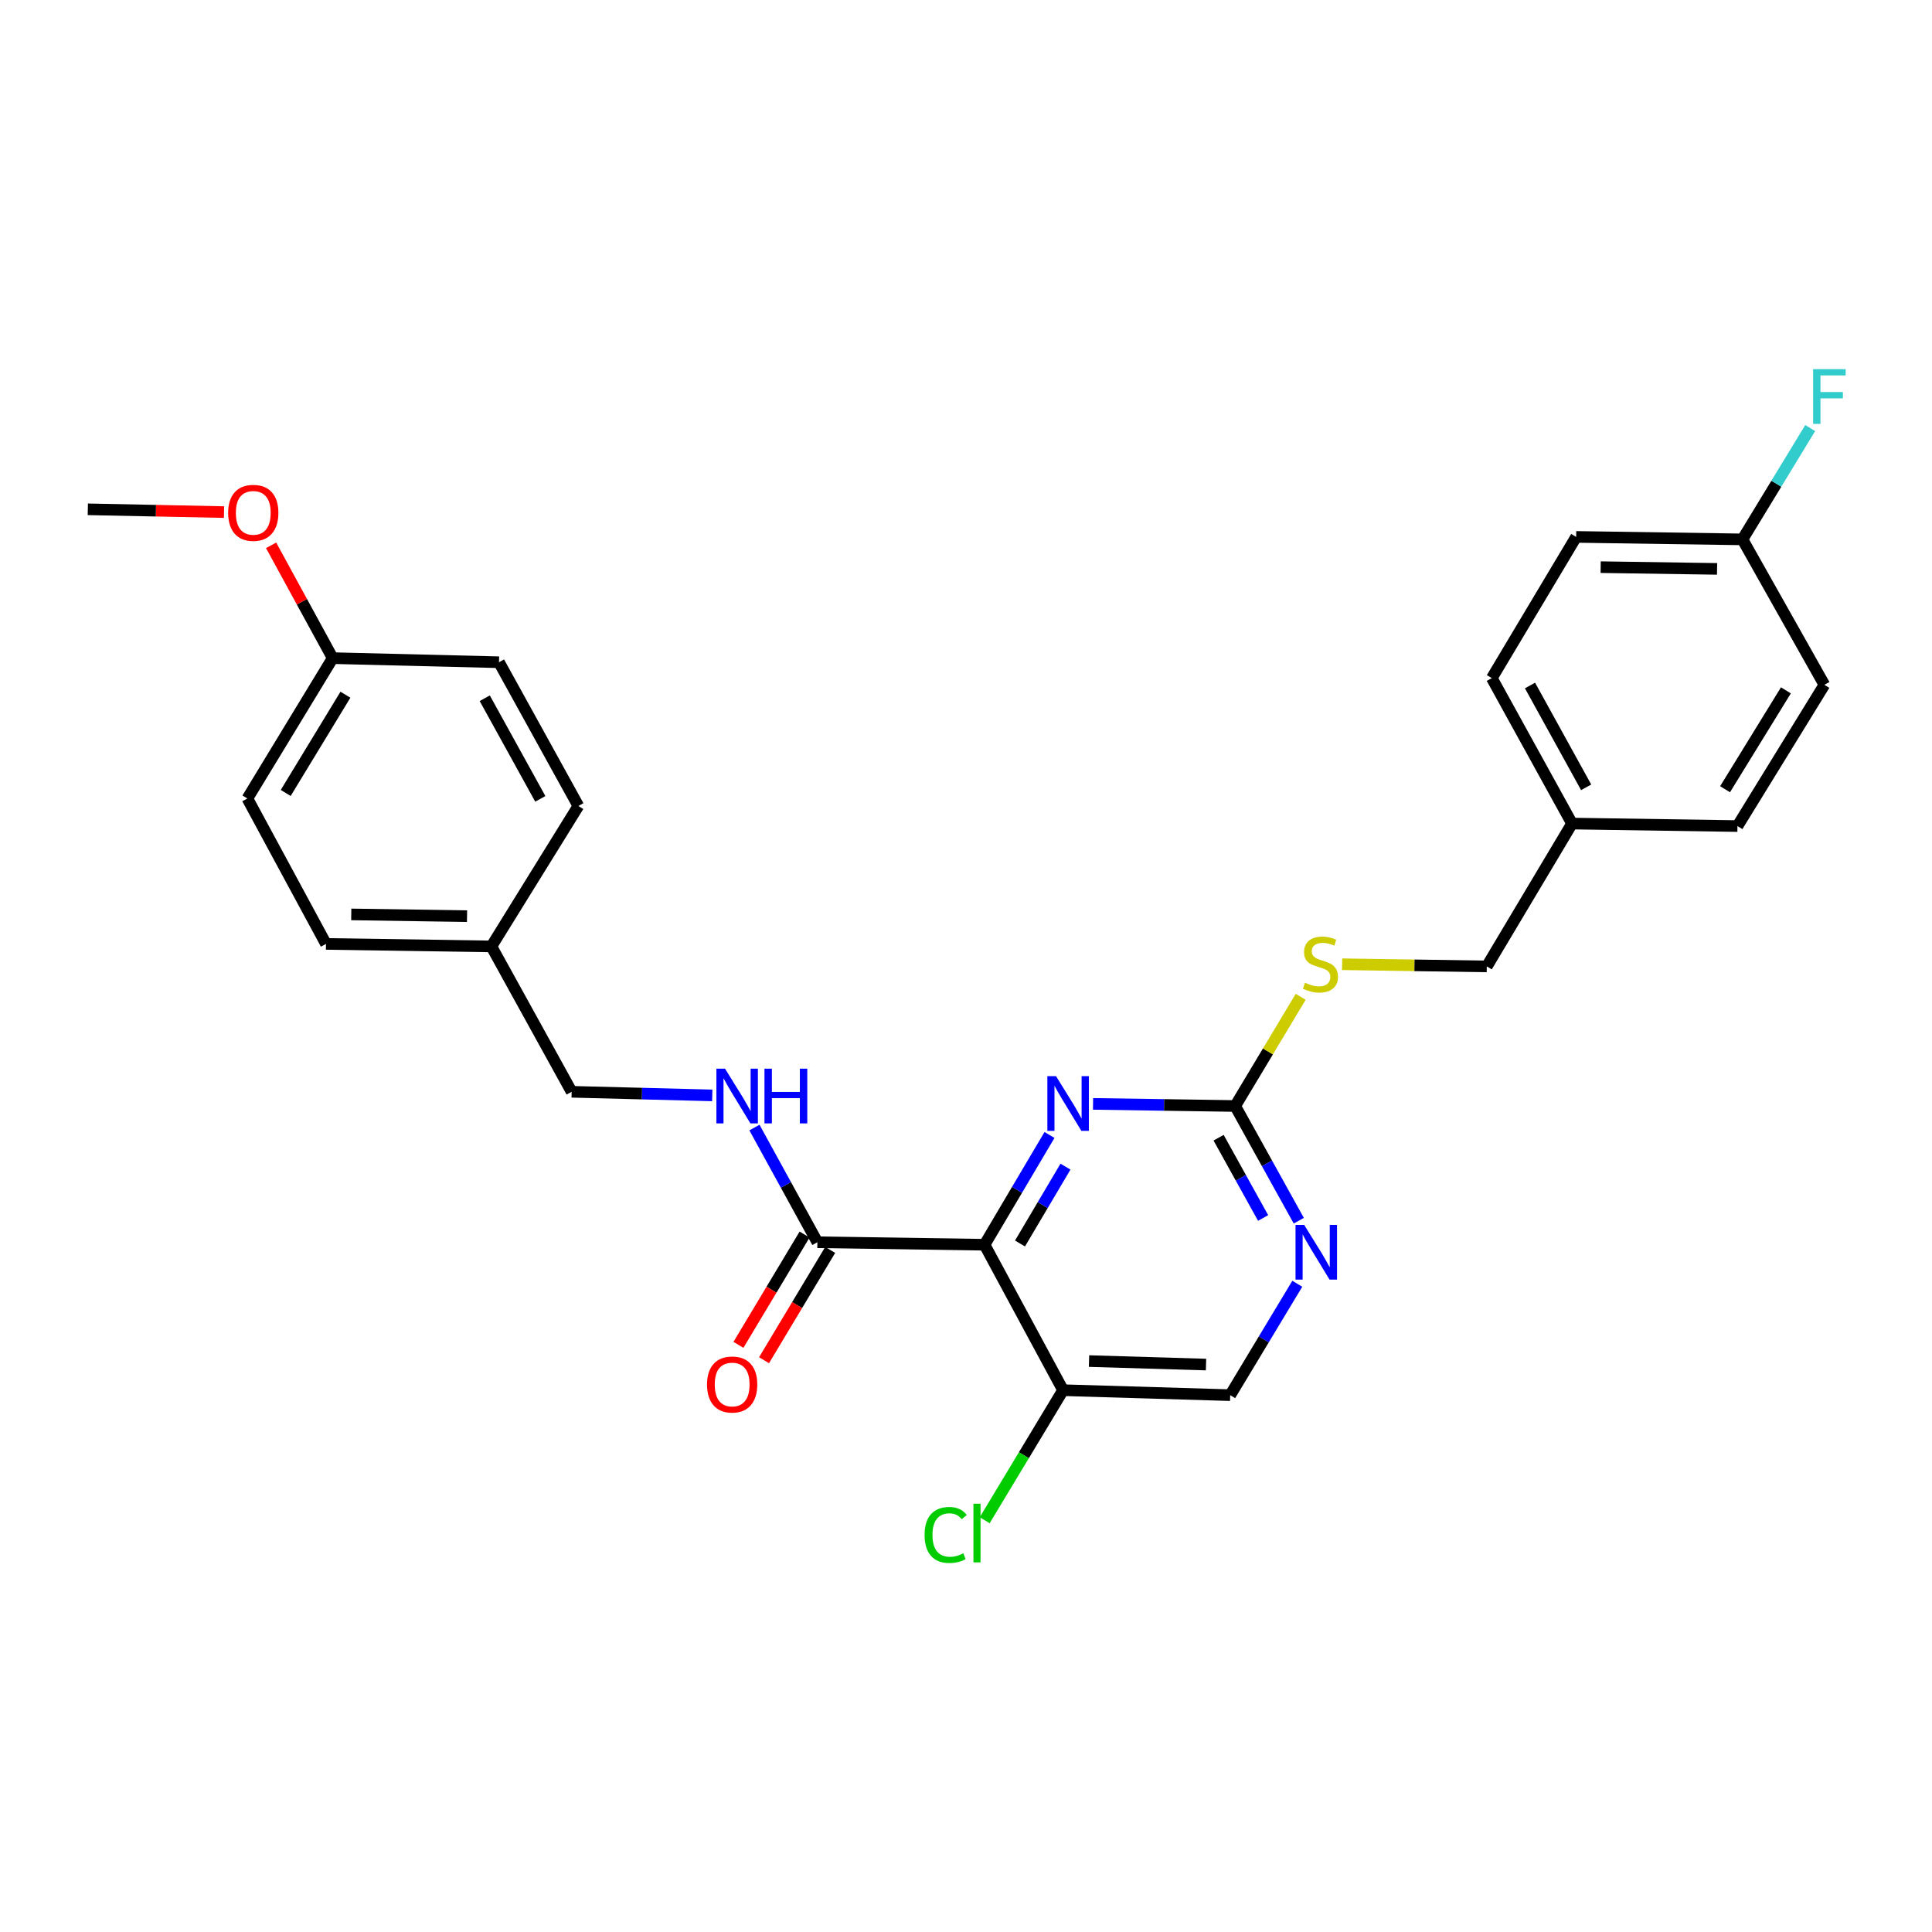 <?xml version='1.0' encoding='iso-8859-1'?>
<svg version='1.1' baseProfile='full'
              xmlns='http://www.w3.org/2000/svg'
                      xmlns:rdkit='http://www.rdkit.org/xml'
                      xmlns:xlink='http://www.w3.org/1999/xlink'
                  xml:space='preserve'
width='1000px' height='1000px' viewBox='0 0 1000 1000'>
<!-- END OF HEADER -->
<rect style='opacity:1.0;fill:#FFFFFF;stroke:none' width='1000' height='1000' x='0' y='0'> </rect>
<path class='bond-0' d='M 509.6,644.28 L 526.41,615.869' style='fill:none;fill-rule:evenodd;stroke:#000000;stroke-width:6px;stroke-linecap:butt;stroke-linejoin:miter;stroke-opacity:1' />
<path class='bond-0' d='M 526.41,615.869 L 543.22,587.457' style='fill:none;fill-rule:evenodd;stroke:#0000FF;stroke-width:6px;stroke-linecap:butt;stroke-linejoin:miter;stroke-opacity:1' />
<path class='bond-0' d='M 527.952,643.631 L 539.718,623.743' style='fill:none;fill-rule:evenodd;stroke:#000000;stroke-width:6px;stroke-linecap:butt;stroke-linejoin:miter;stroke-opacity:1' />
<path class='bond-0' d='M 539.718,623.743 L 551.485,603.855' style='fill:none;fill-rule:evenodd;stroke:#0000FF;stroke-width:6px;stroke-linecap:butt;stroke-linejoin:miter;stroke-opacity:1' />
<path class='bond-1' d='M 509.6,644.28 L 423.075,642.983' style='fill:none;fill-rule:evenodd;stroke:#000000;stroke-width:6px;stroke-linecap:butt;stroke-linejoin:miter;stroke-opacity:1' />
<path class='bond-3' d='M 509.6,644.28 L 550.234,719.56' style='fill:none;fill-rule:evenodd;stroke:#000000;stroke-width:6px;stroke-linecap:butt;stroke-linejoin:miter;stroke-opacity:1' />
<path class='bond-2' d='M 565.756,571.367 L 602.542,571.919' style='fill:none;fill-rule:evenodd;stroke:#0000FF;stroke-width:6px;stroke-linecap:butt;stroke-linejoin:miter;stroke-opacity:1' />
<path class='bond-2' d='M 602.542,571.919 L 639.328,572.471' style='fill:none;fill-rule:evenodd;stroke:#000000;stroke-width:6px;stroke-linecap:butt;stroke-linejoin:miter;stroke-opacity:1' />
<path class='bond-5' d='M 423.075,642.983 L 406.789,613.304' style='fill:none;fill-rule:evenodd;stroke:#000000;stroke-width:6px;stroke-linecap:butt;stroke-linejoin:miter;stroke-opacity:1' />
<path class='bond-5' d='M 406.789,613.304 L 390.502,583.626' style='fill:none;fill-rule:evenodd;stroke:#0000FF;stroke-width:6px;stroke-linecap:butt;stroke-linejoin:miter;stroke-opacity:1' />
<path class='bond-8' d='M 416.444,639.006 L 399.325,667.551' style='fill:none;fill-rule:evenodd;stroke:#000000;stroke-width:6px;stroke-linecap:butt;stroke-linejoin:miter;stroke-opacity:1' />
<path class='bond-8' d='M 399.325,667.551 L 382.206,696.096' style='fill:none;fill-rule:evenodd;stroke:#FF0000;stroke-width:6px;stroke-linecap:butt;stroke-linejoin:miter;stroke-opacity:1' />
<path class='bond-8' d='M 429.705,646.96 L 412.586,675.504' style='fill:none;fill-rule:evenodd;stroke:#000000;stroke-width:6px;stroke-linecap:butt;stroke-linejoin:miter;stroke-opacity:1' />
<path class='bond-8' d='M 412.586,675.504 L 395.467,704.049' style='fill:none;fill-rule:evenodd;stroke:#FF0000;stroke-width:6px;stroke-linecap:butt;stroke-linejoin:miter;stroke-opacity:1' />
<path class='bond-6' d='M 639.328,572.471 L 656.282,544.211' style='fill:none;fill-rule:evenodd;stroke:#000000;stroke-width:6px;stroke-linecap:butt;stroke-linejoin:miter;stroke-opacity:1' />
<path class='bond-6' d='M 656.282,544.211 L 673.236,515.95' style='fill:none;fill-rule:evenodd;stroke:#CCCC00;stroke-width:6px;stroke-linecap:butt;stroke-linejoin:miter;stroke-opacity:1' />
<path class='bond-27' d='M 639.328,572.471 L 655.789,602.151' style='fill:none;fill-rule:evenodd;stroke:#000000;stroke-width:6px;stroke-linecap:butt;stroke-linejoin:miter;stroke-opacity:1' />
<path class='bond-27' d='M 655.789,602.151 L 672.249,631.831' style='fill:none;fill-rule:evenodd;stroke:#0000FF;stroke-width:6px;stroke-linecap:butt;stroke-linejoin:miter;stroke-opacity:1' />
<path class='bond-27' d='M 630.743,588.875 L 642.266,609.651' style='fill:none;fill-rule:evenodd;stroke:#000000;stroke-width:6px;stroke-linecap:butt;stroke-linejoin:miter;stroke-opacity:1' />
<path class='bond-27' d='M 642.266,609.651 L 653.788,630.427' style='fill:none;fill-rule:evenodd;stroke:#0000FF;stroke-width:6px;stroke-linecap:butt;stroke-linejoin:miter;stroke-opacity:1' />
<path class='bond-7' d='M 550.234,719.56 L 636.751,722.138' style='fill:none;fill-rule:evenodd;stroke:#000000;stroke-width:6px;stroke-linecap:butt;stroke-linejoin:miter;stroke-opacity:1' />
<path class='bond-7' d='M 563.672,704.491 L 624.234,706.295' style='fill:none;fill-rule:evenodd;stroke:#000000;stroke-width:6px;stroke-linecap:butt;stroke-linejoin:miter;stroke-opacity:1' />
<path class='bond-9' d='M 550.234,719.56 L 529.958,753.216' style='fill:none;fill-rule:evenodd;stroke:#000000;stroke-width:6px;stroke-linecap:butt;stroke-linejoin:miter;stroke-opacity:1' />
<path class='bond-9' d='M 529.958,753.216 L 509.681,786.872' style='fill:none;fill-rule:evenodd;stroke:#00CC00;stroke-width:6px;stroke-linecap:butt;stroke-linejoin:miter;stroke-opacity:1' />
<path class='bond-4' d='M 671.475,664.474 L 654.113,693.306' style='fill:none;fill-rule:evenodd;stroke:#0000FF;stroke-width:6px;stroke-linecap:butt;stroke-linejoin:miter;stroke-opacity:1' />
<path class='bond-4' d='M 654.113,693.306 L 636.751,722.138' style='fill:none;fill-rule:evenodd;stroke:#000000;stroke-width:6px;stroke-linecap:butt;stroke-linejoin:miter;stroke-opacity:1' />
<path class='bond-10' d='M 368.665,566.977 L 332.273,566.043' style='fill:none;fill-rule:evenodd;stroke:#0000FF;stroke-width:6px;stroke-linecap:butt;stroke-linejoin:miter;stroke-opacity:1' />
<path class='bond-10' d='M 332.273,566.043 L 295.881,565.109' style='fill:none;fill-rule:evenodd;stroke:#000000;stroke-width:6px;stroke-linecap:butt;stroke-linejoin:miter;stroke-opacity:1' />
<path class='bond-11' d='M 694.683,499.094 L 732.123,499.654' style='fill:none;fill-rule:evenodd;stroke:#CCCC00;stroke-width:6px;stroke-linecap:butt;stroke-linejoin:miter;stroke-opacity:1' />
<path class='bond-11' d='M 732.123,499.654 L 769.563,500.215' style='fill:none;fill-rule:evenodd;stroke:#000000;stroke-width:6px;stroke-linecap:butt;stroke-linejoin:miter;stroke-opacity:1' />
<path class='bond-13' d='M 295.881,565.109 L 254.345,489.863' style='fill:none;fill-rule:evenodd;stroke:#000000;stroke-width:6px;stroke-linecap:butt;stroke-linejoin:miter;stroke-opacity:1' />
<path class='bond-14' d='M 769.563,500.215 L 813.676,426.275' style='fill:none;fill-rule:evenodd;stroke:#000000;stroke-width:6px;stroke-linecap:butt;stroke-linejoin:miter;stroke-opacity:1' />
<path class='bond-12' d='M 901.893,279.185 L 815.815,277.905' style='fill:none;fill-rule:evenodd;stroke:#000000;stroke-width:6px;stroke-linecap:butt;stroke-linejoin:miter;stroke-opacity:1' />
<path class='bond-12' d='M 888.752,294.455 L 828.497,293.559' style='fill:none;fill-rule:evenodd;stroke:#000000;stroke-width:6px;stroke-linecap:butt;stroke-linejoin:miter;stroke-opacity:1' />
<path class='bond-16' d='M 901.893,279.185 L 919.426,250.373' style='fill:none;fill-rule:evenodd;stroke:#000000;stroke-width:6px;stroke-linecap:butt;stroke-linejoin:miter;stroke-opacity:1' />
<path class='bond-16' d='M 919.426,250.373 L 936.958,221.561' style='fill:none;fill-rule:evenodd;stroke:#33CCCC;stroke-width:6px;stroke-linecap:butt;stroke-linejoin:miter;stroke-opacity:1' />
<path class='bond-29' d='M 901.893,279.185 L 944.297,354.465' style='fill:none;fill-rule:evenodd;stroke:#000000;stroke-width:6px;stroke-linecap:butt;stroke-linejoin:miter;stroke-opacity:1' />
<path class='bond-19' d='M 254.345,489.863 L 299.361,417.177' style='fill:none;fill-rule:evenodd;stroke:#000000;stroke-width:6px;stroke-linecap:butt;stroke-linejoin:miter;stroke-opacity:1' />
<path class='bond-22' d='M 254.345,489.863 L 168.731,488.566' style='fill:none;fill-rule:evenodd;stroke:#000000;stroke-width:6px;stroke-linecap:butt;stroke-linejoin:miter;stroke-opacity:1' />
<path class='bond-22' d='M 241.738,474.207 L 181.807,473.299' style='fill:none;fill-rule:evenodd;stroke:#000000;stroke-width:6px;stroke-linecap:butt;stroke-linejoin:miter;stroke-opacity:1' />
<path class='bond-20' d='M 813.676,426.275 L 899.308,427.572' style='fill:none;fill-rule:evenodd;stroke:#000000;stroke-width:6px;stroke-linecap:butt;stroke-linejoin:miter;stroke-opacity:1' />
<path class='bond-21' d='M 813.676,426.275 L 772.157,350.986' style='fill:none;fill-rule:evenodd;stroke:#000000;stroke-width:6px;stroke-linecap:butt;stroke-linejoin:miter;stroke-opacity:1' />
<path class='bond-21' d='M 820.989,407.514 L 791.926,354.812' style='fill:none;fill-rule:evenodd;stroke:#000000;stroke-width:6px;stroke-linecap:butt;stroke-linejoin:miter;stroke-opacity:1' />
<path class='bond-15' d='M 172.201,340.651 L 128.045,413.303' style='fill:none;fill-rule:evenodd;stroke:#000000;stroke-width:6px;stroke-linecap:butt;stroke-linejoin:miter;stroke-opacity:1' />
<path class='bond-15' d='M 178.792,359.58 L 147.883,410.436' style='fill:none;fill-rule:evenodd;stroke:#000000;stroke-width:6px;stroke-linecap:butt;stroke-linejoin:miter;stroke-opacity:1' />
<path class='bond-25' d='M 172.201,340.651 L 156.263,311.459' style='fill:none;fill-rule:evenodd;stroke:#000000;stroke-width:6px;stroke-linecap:butt;stroke-linejoin:miter;stroke-opacity:1' />
<path class='bond-25' d='M 156.263,311.459 L 140.325,282.267' style='fill:none;fill-rule:evenodd;stroke:#FF0000;stroke-width:6px;stroke-linecap:butt;stroke-linejoin:miter;stroke-opacity:1' />
<path class='bond-28' d='M 172.201,340.651 L 258.28,342.773' style='fill:none;fill-rule:evenodd;stroke:#000000;stroke-width:6px;stroke-linecap:butt;stroke-linejoin:miter;stroke-opacity:1' />
<path class='bond-17' d='M 815.815,277.905 L 772.157,350.986' style='fill:none;fill-rule:evenodd;stroke:#000000;stroke-width:6px;stroke-linecap:butt;stroke-linejoin:miter;stroke-opacity:1' />
<path class='bond-18' d='M 944.297,354.465 L 899.308,427.572' style='fill:none;fill-rule:evenodd;stroke:#000000;stroke-width:6px;stroke-linecap:butt;stroke-linejoin:miter;stroke-opacity:1' />
<path class='bond-18' d='M 924.379,357.327 L 892.887,408.502' style='fill:none;fill-rule:evenodd;stroke:#000000;stroke-width:6px;stroke-linecap:butt;stroke-linejoin:miter;stroke-opacity:1' />
<path class='bond-23' d='M 299.361,417.177 L 258.28,342.773' style='fill:none;fill-rule:evenodd;stroke:#000000;stroke-width:6px;stroke-linecap:butt;stroke-linejoin:miter;stroke-opacity:1' />
<path class='bond-23' d='M 279.662,413.491 L 250.905,361.408' style='fill:none;fill-rule:evenodd;stroke:#000000;stroke-width:6px;stroke-linecap:butt;stroke-linejoin:miter;stroke-opacity:1' />
<path class='bond-24' d='M 168.731,488.566 L 128.045,413.303' style='fill:none;fill-rule:evenodd;stroke:#000000;stroke-width:6px;stroke-linecap:butt;stroke-linejoin:miter;stroke-opacity:1' />
<path class='bond-26' d='M 115.954,265.054 L 80.704,264.337' style='fill:none;fill-rule:evenodd;stroke:#FF0000;stroke-width:6px;stroke-linecap:butt;stroke-linejoin:miter;stroke-opacity:1' />
<path class='bond-26' d='M 80.704,264.337 L 45.455,263.619' style='fill:none;fill-rule:evenodd;stroke:#000000;stroke-width:6px;stroke-linecap:butt;stroke-linejoin:miter;stroke-opacity:1' />
<path  class='atom-1' d='M 546.594 557.014
L 555.874 572.014
Q 556.794 573.494, 558.274 576.174
Q 559.754 578.854, 559.834 579.014
L 559.834 557.014
L 563.594 557.014
L 563.594 585.334
L 559.714 585.334
L 549.754 568.934
Q 548.594 567.014, 547.354 564.814
Q 546.154 562.614, 545.794 561.934
L 545.794 585.334
L 542.114 585.334
L 542.114 557.014
L 546.594 557.014
' fill='#0000FF'/>
<path  class='atom-5' d='M 675.042 633.995
L 684.322 648.995
Q 685.242 650.475, 686.722 653.155
Q 688.202 655.835, 688.282 655.995
L 688.282 633.995
L 692.042 633.995
L 692.042 662.315
L 688.162 662.315
L 678.202 645.915
Q 677.042 643.995, 675.802 641.795
Q 674.602 639.595, 674.242 638.915
L 674.242 662.315
L 670.562 662.315
L 670.562 633.995
L 675.042 633.995
' fill='#0000FF'/>
<path  class='atom-6' d='M 375.288 553.148
L 384.568 568.148
Q 385.488 569.628, 386.968 572.308
Q 388.448 574.988, 388.528 575.148
L 388.528 553.148
L 392.288 553.148
L 392.288 581.468
L 388.408 581.468
L 378.448 565.068
Q 377.288 563.148, 376.048 560.948
Q 374.848 558.748, 374.488 558.068
L 374.488 581.468
L 370.808 581.468
L 370.808 553.148
L 375.288 553.148
' fill='#0000FF'/>
<path  class='atom-6' d='M 395.688 553.148
L 399.528 553.148
L 399.528 565.188
L 414.008 565.188
L 414.008 553.148
L 417.848 553.148
L 417.848 581.468
L 414.008 581.468
L 414.008 568.388
L 399.528 568.388
L 399.528 581.468
L 395.688 581.468
L 395.688 553.148
' fill='#0000FF'/>
<path  class='atom-7' d='M 675.45 508.646
Q 675.77 508.766, 677.09 509.326
Q 678.41 509.886, 679.85 510.246
Q 681.33 510.566, 682.77 510.566
Q 685.45 510.566, 687.01 509.286
Q 688.57 507.966, 688.57 505.686
Q 688.57 504.126, 687.77 503.166
Q 687.01 502.206, 685.81 501.686
Q 684.61 501.166, 682.61 500.566
Q 680.09 499.806, 678.57 499.086
Q 677.09 498.366, 676.01 496.846
Q 674.97 495.326, 674.97 492.766
Q 674.97 489.206, 677.37 487.006
Q 679.81 484.806, 684.61 484.806
Q 687.89 484.806, 691.61 486.366
L 690.69 489.446
Q 687.29 488.046, 684.73 488.046
Q 681.97 488.046, 680.45 489.206
Q 678.93 490.326, 678.97 492.286
Q 678.97 493.806, 679.73 494.726
Q 680.53 495.646, 681.65 496.166
Q 682.81 496.686, 684.73 497.286
Q 687.29 498.086, 688.81 498.886
Q 690.33 499.686, 691.41 501.326
Q 692.53 502.926, 692.53 505.686
Q 692.53 509.606, 689.89 511.726
Q 687.29 513.806, 682.93 513.806
Q 680.41 513.806, 678.49 513.246
Q 676.61 512.726, 674.37 511.806
L 675.45 508.646
' fill='#CCCC00'/>
<path  class='atom-9' d='M 365.962 716.616
Q 365.962 709.816, 369.322 706.016
Q 372.682 702.216, 378.962 702.216
Q 385.242 702.216, 388.602 706.016
Q 391.962 709.816, 391.962 716.616
Q 391.962 723.496, 388.562 727.416
Q 385.162 731.296, 378.962 731.296
Q 372.722 731.296, 369.322 727.416
Q 365.962 723.536, 365.962 716.616
M 378.962 728.096
Q 383.282 728.096, 385.602 725.216
Q 387.962 722.296, 387.962 716.616
Q 387.962 711.056, 385.602 708.256
Q 383.282 705.416, 378.962 705.416
Q 374.642 705.416, 372.282 708.216
Q 369.962 711.016, 369.962 716.616
Q 369.962 722.336, 372.282 725.216
Q 374.642 728.096, 378.962 728.096
' fill='#FF0000'/>
<path  class='atom-10' d='M 478.563 794.489
Q 478.563 787.449, 481.843 783.769
Q 485.163 780.049, 491.443 780.049
Q 497.283 780.049, 500.403 784.169
L 497.763 786.329
Q 495.483 783.329, 491.443 783.329
Q 487.163 783.329, 484.883 786.209
Q 482.643 789.049, 482.643 794.489
Q 482.643 800.089, 484.963 802.969
Q 487.323 805.849, 491.883 805.849
Q 495.003 805.849, 498.643 803.969
L 499.763 806.969
Q 498.283 807.929, 496.043 808.489
Q 493.803 809.049, 491.323 809.049
Q 485.163 809.049, 481.843 805.289
Q 478.563 801.529, 478.563 794.489
' fill='#00CC00'/>
<path  class='atom-10' d='M 503.843 778.329
L 507.523 778.329
L 507.523 808.689
L 503.843 808.689
L 503.843 778.329
' fill='#00CC00'/>
<path  class='atom-17' d='M 938.471 191.077
L 955.311 191.077
L 955.311 194.317
L 942.271 194.317
L 942.271 202.917
L 953.871 202.917
L 953.871 206.197
L 942.271 206.197
L 942.271 219.397
L 938.471 219.397
L 938.471 191.077
' fill='#33CCCC'/>
<path  class='atom-26' d='M 118.095 265.443
Q 118.095 258.643, 121.455 254.843
Q 124.815 251.043, 131.095 251.043
Q 137.375 251.043, 140.735 254.843
Q 144.095 258.643, 144.095 265.443
Q 144.095 272.323, 140.695 276.243
Q 137.295 280.123, 131.095 280.123
Q 124.855 280.123, 121.455 276.243
Q 118.095 272.363, 118.095 265.443
M 131.095 276.923
Q 135.415 276.923, 137.735 274.043
Q 140.095 271.123, 140.095 265.443
Q 140.095 259.883, 137.735 257.083
Q 135.415 254.243, 131.095 254.243
Q 126.775 254.243, 124.415 257.043
Q 122.095 259.843, 122.095 265.443
Q 122.095 271.163, 124.415 274.043
Q 126.775 276.923, 131.095 276.923
' fill='#FF0000'/>
</svg>

